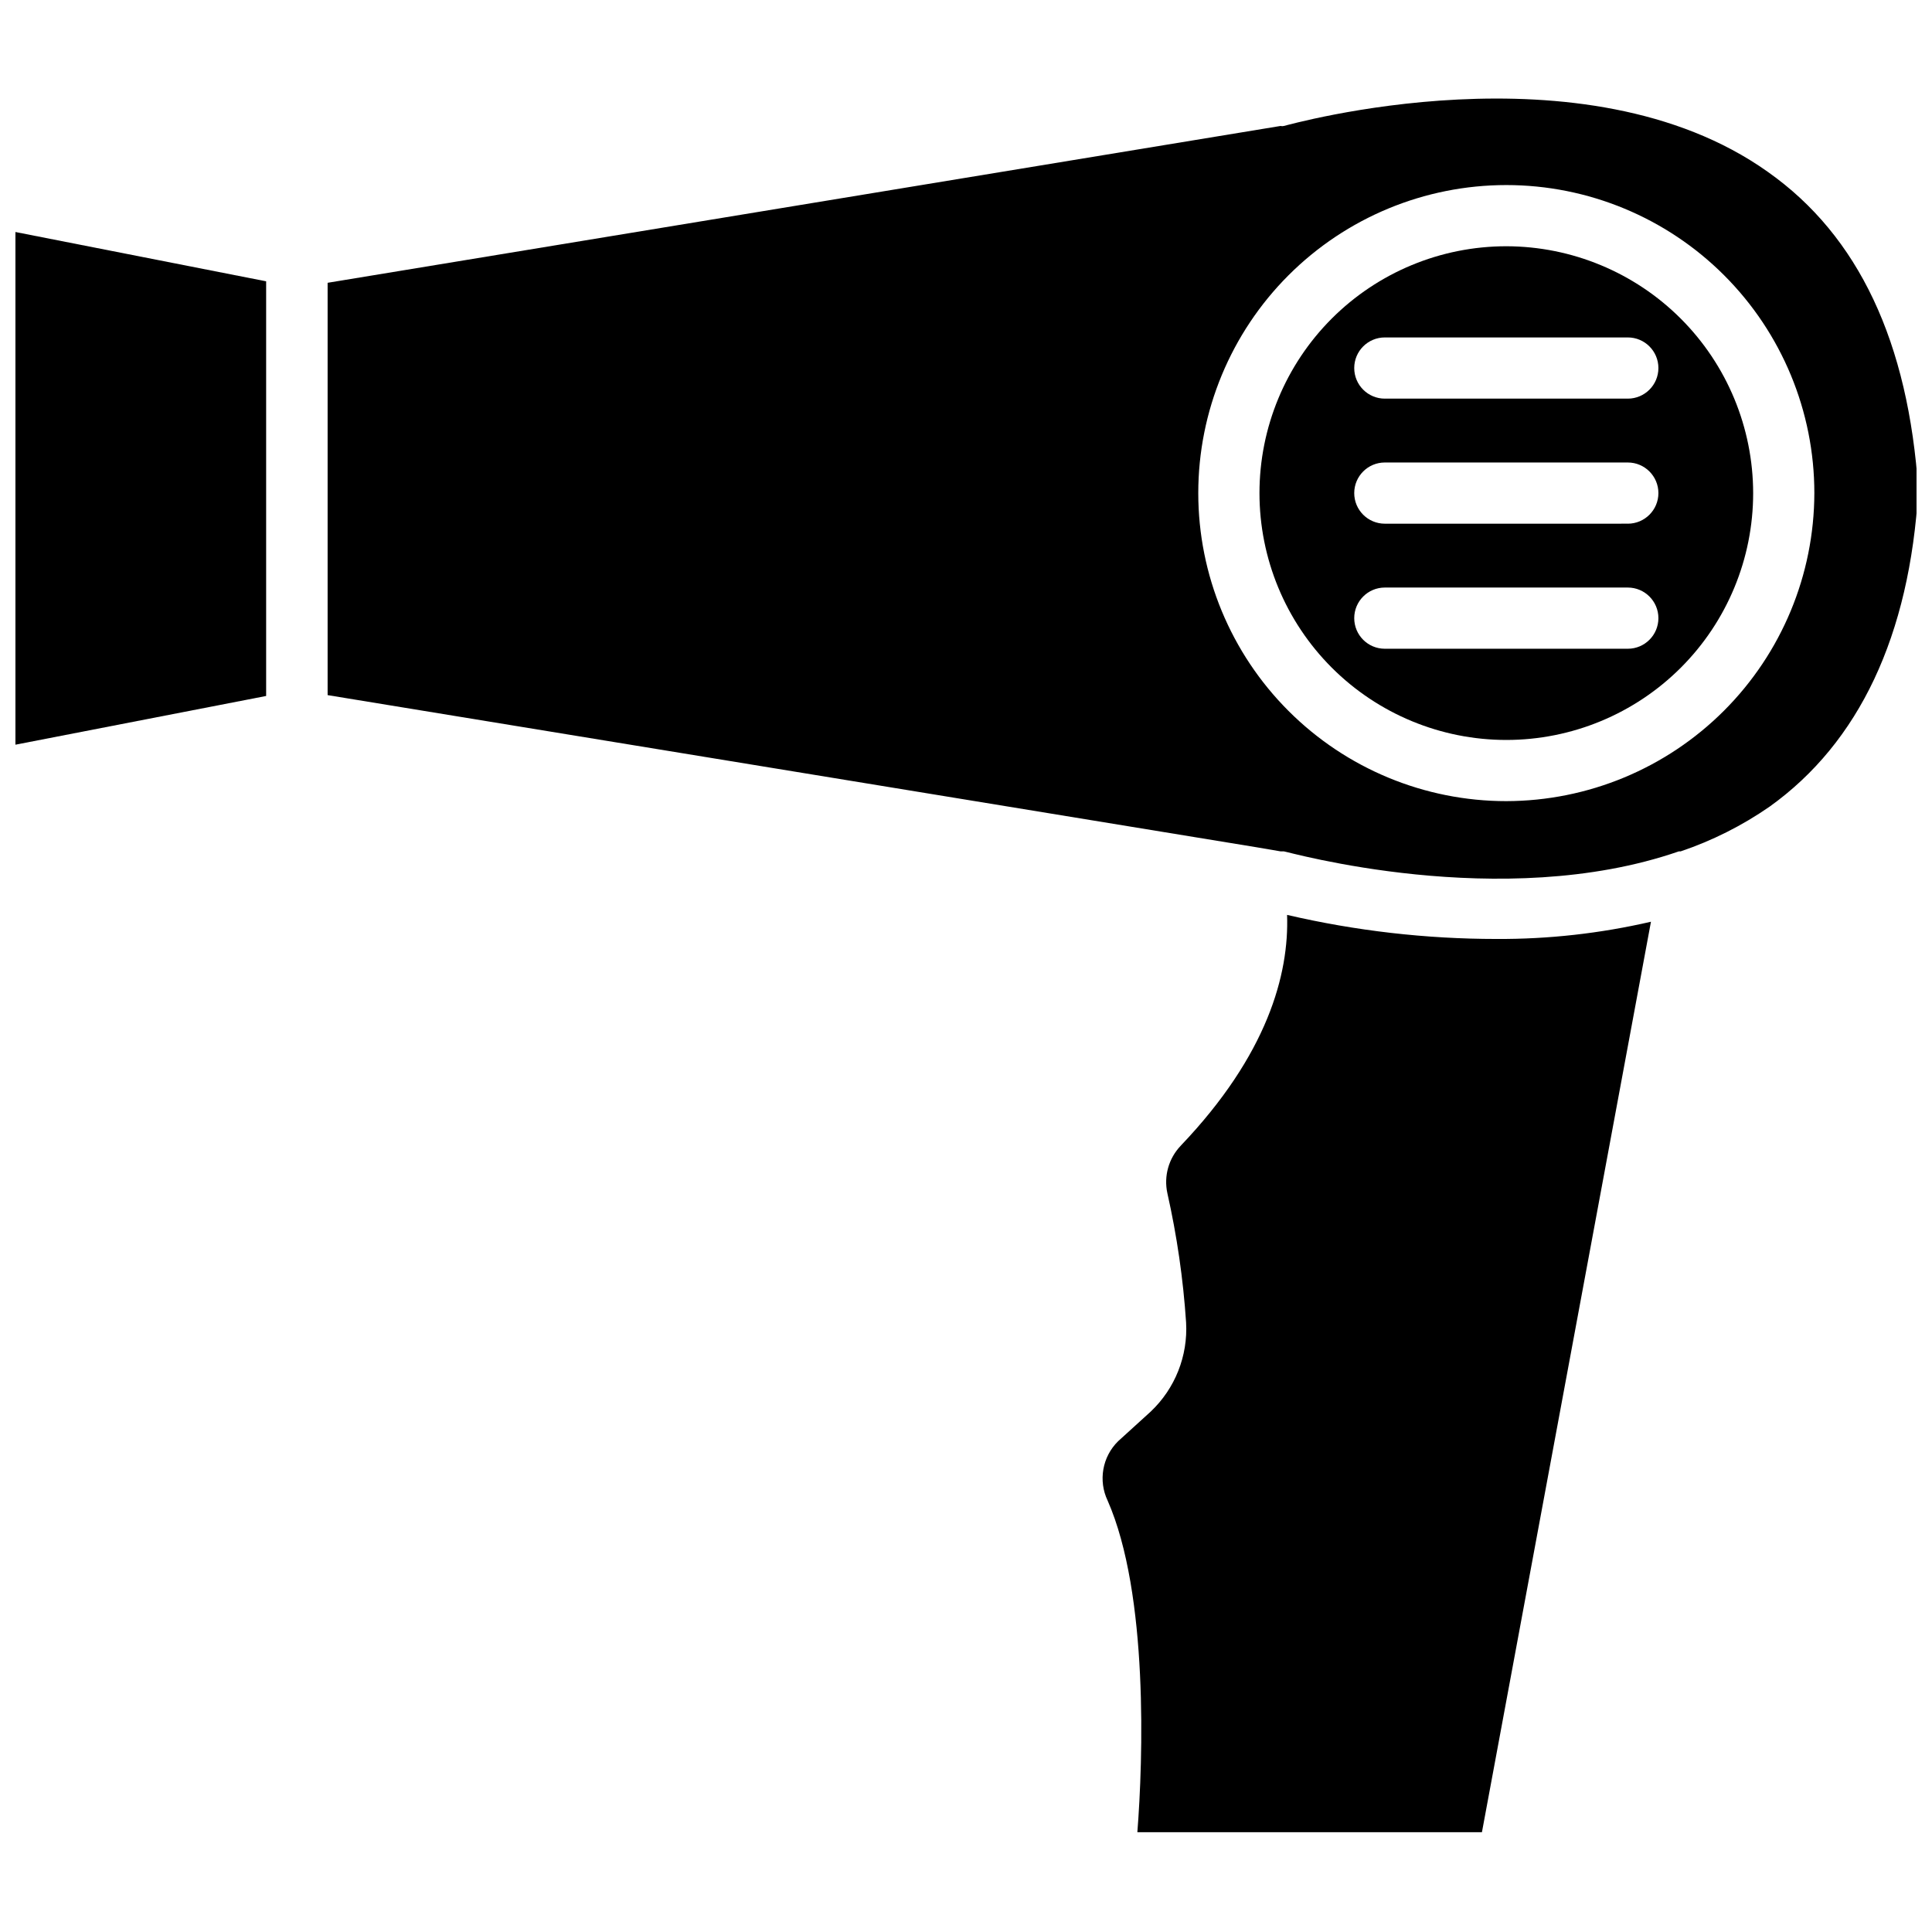 <?xml version="1.0" encoding="UTF-8"?>
<!-- Uploaded to: ICON Repo, www.iconrepo.com, Generator: ICON Repo Mixer Tools -->
<svg width="800px" height="800px" version="1.1" viewBox="144 144 512 512" xmlns="http://www.w3.org/2000/svg">
 <defs>
  <clipPath id="b">
   <path d="m148.09 205h66.906v137h-66.906z"/>
  </clipPath>
  <clipPath id="a">
   <path d="m230 170h421.9v207h-421.9z"/>
  </clipPath>
 </defs>
 <g clip-path="url(#b)">
  <path d="m148.09 341.35 66.441-12.91v-109.89l-66.441-13.066z"/>
 </g>
 <path d="m485.09 386.46c0.551 15.742-5.195 37.078-28.184 61.164l0.004 0.004c-3.203 3.348-4.531 8.066-3.543 12.594 2.535 11.27 4.195 22.719 4.961 34.242 0.508 8.871-2.922 17.512-9.371 23.617l-8.656 7.871c-4.18 4.125-5.289 10.445-2.758 15.746 10.863 24.719 9.367 68.801 7.871 87.852h91.316l44.793-241.28c-13.422 3.102-27.16 4.637-40.934 4.566-18.684-0.004-37.305-2.144-55.5-6.379z"/>
 <g clip-path="url(#a)">
  <path d="m612.54 189.58c-48.887-34.793-127.45-12.359-128.31-12.199-0.285 0.078-0.586 0.078-0.867 0l-252.54 41.562v109.27l246.08 40.305 6.453 1.102h0.867c0.707 0 57.625 16.297 104.7 0h0.473c8.391-2.836 16.34-6.836 23.617-11.887 23.617-16.926 37.078-45.184 39.359-83.836-2.598-39.203-15.82-67.387-39.832-84.312zm-69.352 166.73c-21.652 0-42.414-8.602-57.723-23.91-15.309-15.309-23.91-36.07-23.91-57.723 0-21.648 8.602-42.414 23.91-57.723s36.07-23.91 57.723-23.91c21.648 0 42.414 8.602 57.723 23.91 15.309 15.309 23.91 36.074 23.91 57.723-0.043 21.637-8.656 42.379-23.957 57.676-15.301 15.301-36.039 23.914-57.676 23.957z"/>
 </g>
 <path d="m543.19 209.26c-17.352 0-33.988 6.894-46.258 19.16-12.266 12.27-19.16 28.91-19.16 46.258 0 17.352 6.894 33.988 19.16 46.258 12.27 12.266 28.906 19.16 46.258 19.16 17.348 0 33.988-6.894 46.254-19.16 12.27-12.27 19.16-28.906 19.16-46.258-0.02-17.344-6.918-33.969-19.18-46.234-12.266-12.262-28.891-19.16-46.234-19.184zm32.195 106.66-64.395 0.004c-4.477 0-8.105-3.629-8.105-8.109 0-4.477 3.629-8.109 8.105-8.109h64.395c4.477 0 8.109 3.633 8.109 8.109 0 4.481-3.633 8.109-8.109 8.109zm0-33.141-64.395 0.004c-4.477 0-8.105-3.633-8.105-8.109 0-4.477 3.629-8.109 8.105-8.109h64.395c4.477 0 8.109 3.633 8.109 8.109 0 4.477-3.633 8.109-8.109 8.109zm0-33.141-64.395 0.004c-4.477 0-8.105-3.633-8.105-8.109 0-4.477 3.629-8.109 8.105-8.109h64.395c4.477 0 8.109 3.633 8.109 8.109 0 4.477-3.633 8.109-8.109 8.109z"/>
</svg>